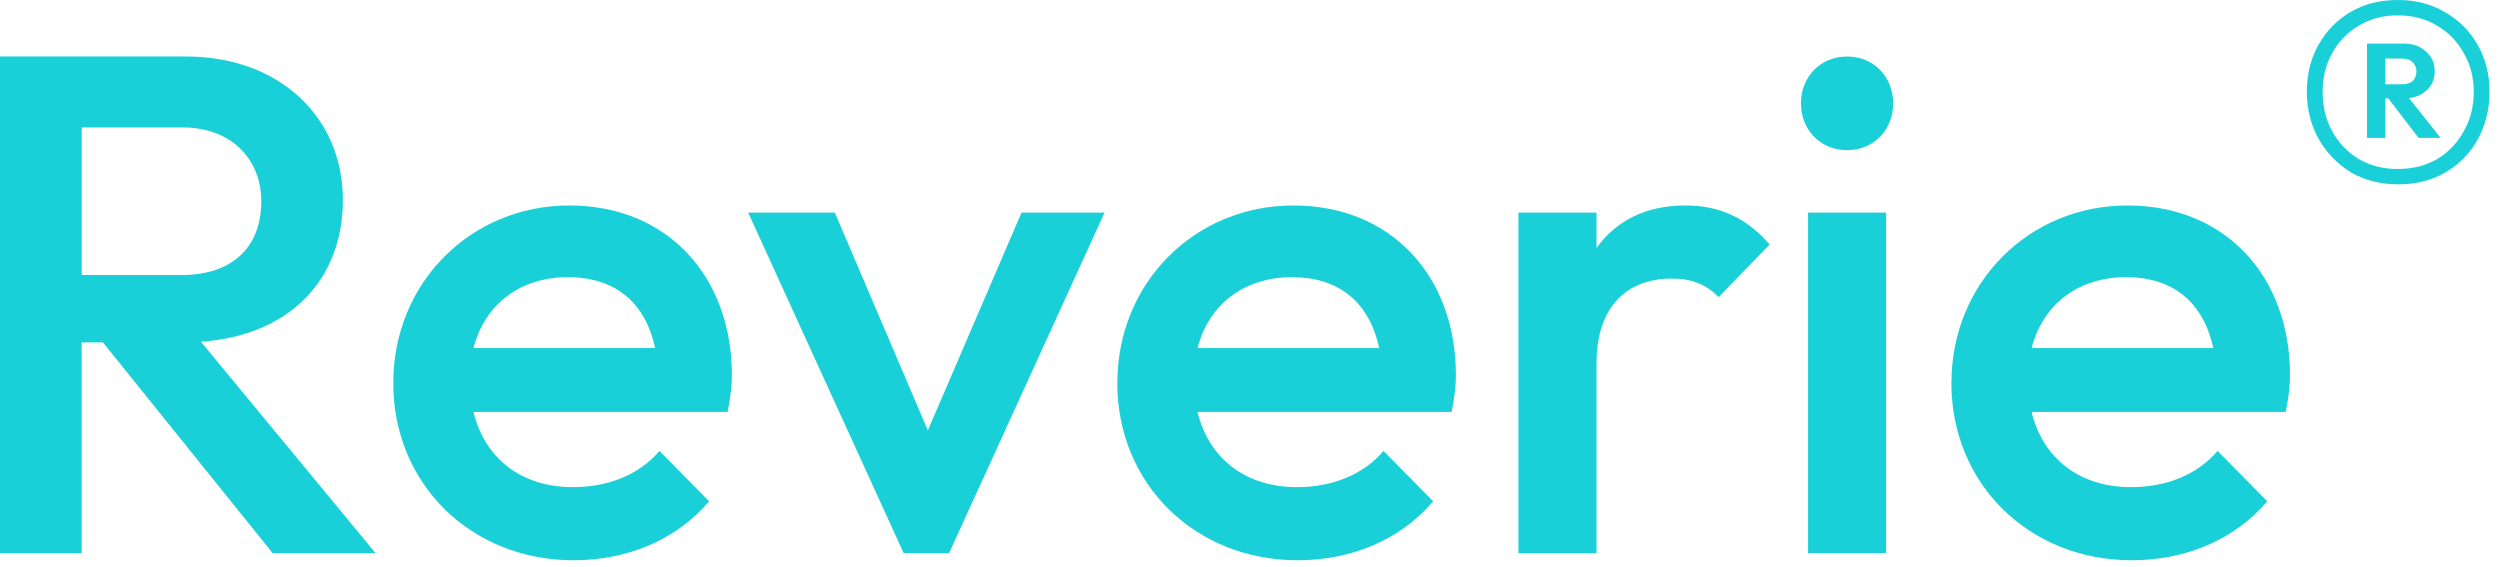 <svg width="172" height="39" viewBox="0 0 172 39" fill="none" xmlns="http://www.w3.org/2000/svg">
<path d="M0.004 3.887H12.799C19.246 3.887 23.59 8.085 23.59 13.747C23.59 19.408 19.73 23.118 13.823 23.508L25.837 38.053H18.757L7.083 23.559H5.618V38.053H0V3.887H0.004ZM5.622 8.768V18.92H12.506C15.976 18.92 17.976 17.015 17.976 13.844C17.976 11.013 15.976 8.768 12.553 8.768H5.618H5.622Z" fill="#1AD0D8"/>
<path d="M27.059 26.339C27.059 19.459 32.381 14.137 39.171 14.137C45.961 14.137 50.353 19.065 50.353 25.804C50.353 26.585 50.255 27.366 50.06 28.342H32.576C33.357 31.564 35.897 33.516 39.413 33.516C41.804 33.516 43.953 32.688 45.371 31.025L48.79 34.492C46.492 37.178 43.125 38.545 39.46 38.545C32.428 38.545 27.055 33.321 27.055 26.343L27.059 26.339ZM32.576 23.949H45.078C44.395 20.826 42.343 19.069 39.069 19.069C35.795 19.069 33.357 20.923 32.576 23.949Z" fill="#1AD0D8"/>
<path d="M51.478 14.625H57.436L63.836 29.611L70.282 14.625H75.994L65.297 38.053H62.171L51.474 14.625H51.478Z" fill="#1AD0D8"/>
<path d="M76.873 26.339C76.873 19.459 82.194 14.137 88.985 14.137C95.775 14.137 100.166 19.065 100.166 25.804C100.166 26.585 100.069 27.366 99.873 28.342H82.39C83.171 31.564 85.711 33.516 89.227 33.516C91.618 33.516 93.767 32.688 95.185 31.025L98.604 34.492C96.306 37.178 92.939 38.545 89.274 38.545C82.241 38.545 76.869 33.321 76.869 26.343L76.873 26.339ZM82.39 23.949H94.892C94.208 20.826 92.157 19.069 88.883 19.069C85.609 19.069 83.171 20.923 82.39 23.949Z" fill="#1AD0D8"/>
<path d="M104.468 14.625H109.84V17.065C111.161 15.211 113.208 14.137 115.943 14.137C118.287 14.137 120.143 14.965 121.756 16.823L118.24 20.435C117.361 19.557 116.384 19.166 115.017 19.166C111.989 19.166 109.84 21.021 109.84 25.023V38.057H104.468V14.629V14.625Z" fill="#1AD0D8"/>
<path d="M123.905 7.109C123.905 5.305 125.226 3.887 127.078 3.887C128.93 3.887 130.25 5.301 130.25 7.109C130.25 8.916 128.93 10.33 127.078 10.33C125.226 10.33 123.905 8.916 123.905 7.109ZM124.394 14.625H129.766V38.053H124.394V14.625Z" fill="#1AD0D8"/>
<path d="M134.259 26.339C134.259 19.459 139.58 14.137 146.37 14.137C153.161 14.137 157.552 19.065 157.552 25.804C157.552 26.585 157.454 27.366 157.259 28.342H139.775C140.557 31.564 143.096 33.516 146.612 33.516C149.004 33.516 151.152 32.688 152.571 31.025L155.989 34.492C153.692 37.178 150.324 38.545 146.659 38.545C139.627 38.545 134.255 33.321 134.255 26.343L134.259 26.339ZM139.775 23.949H152.278C151.594 20.826 149.543 19.069 146.269 19.069C142.995 19.069 140.557 20.923 139.775 23.949Z" fill="#1AD0D8"/>
<path d="M164.995 12.683C163.776 12.683 162.691 12.407 161.738 11.855C160.805 11.283 160.063 10.512 159.51 9.541C158.977 8.57 158.71 7.494 158.71 6.313C158.71 5.113 158.977 4.037 159.51 3.085C160.044 2.133 160.777 1.381 161.71 0.828C162.643 0.276 163.728 0 164.966 0C166.204 0 167.299 0.286 168.251 0.857C169.204 1.409 169.946 2.161 170.479 3.114C171.013 4.066 171.279 5.132 171.279 6.313C171.279 7.513 171.013 8.598 170.479 9.569C169.946 10.541 169.204 11.303 168.251 11.855C167.318 12.407 166.233 12.683 164.995 12.683ZM164.966 11.626C165.995 11.626 166.899 11.398 167.68 10.941C168.461 10.464 169.07 9.827 169.508 9.027C169.965 8.227 170.194 7.322 170.194 6.313C170.194 5.323 169.965 4.437 169.508 3.656C169.07 2.857 168.461 2.228 167.68 1.771C166.899 1.295 165.995 1.057 164.966 1.057C163.957 1.057 163.062 1.295 162.281 1.771C161.5 2.228 160.891 2.857 160.453 3.656C160.015 4.437 159.796 5.323 159.796 6.313C159.796 7.322 160.015 8.227 160.453 9.027C160.891 9.827 161.5 10.464 162.281 10.941C163.062 11.398 163.957 11.626 164.966 11.626ZM163.767 6.77V5.799H165.281C165.585 5.799 165.823 5.723 165.995 5.57C166.166 5.399 166.252 5.18 166.252 4.913C166.252 4.666 166.166 4.456 165.995 4.285C165.823 4.113 165.585 4.028 165.281 4.028H163.767V2.999H165.395C166.004 2.999 166.509 3.18 166.909 3.542C167.309 3.904 167.509 4.351 167.509 4.885C167.509 5.456 167.309 5.913 166.909 6.256C166.509 6.599 165.995 6.77 165.366 6.77H163.767ZM162.852 9.484V2.999H164.109V9.484H162.852ZM166.395 9.484L164.252 6.684L165.395 6.313L167.909 9.484H166.395Z" fill="#1AD0D8"/>
</svg>
